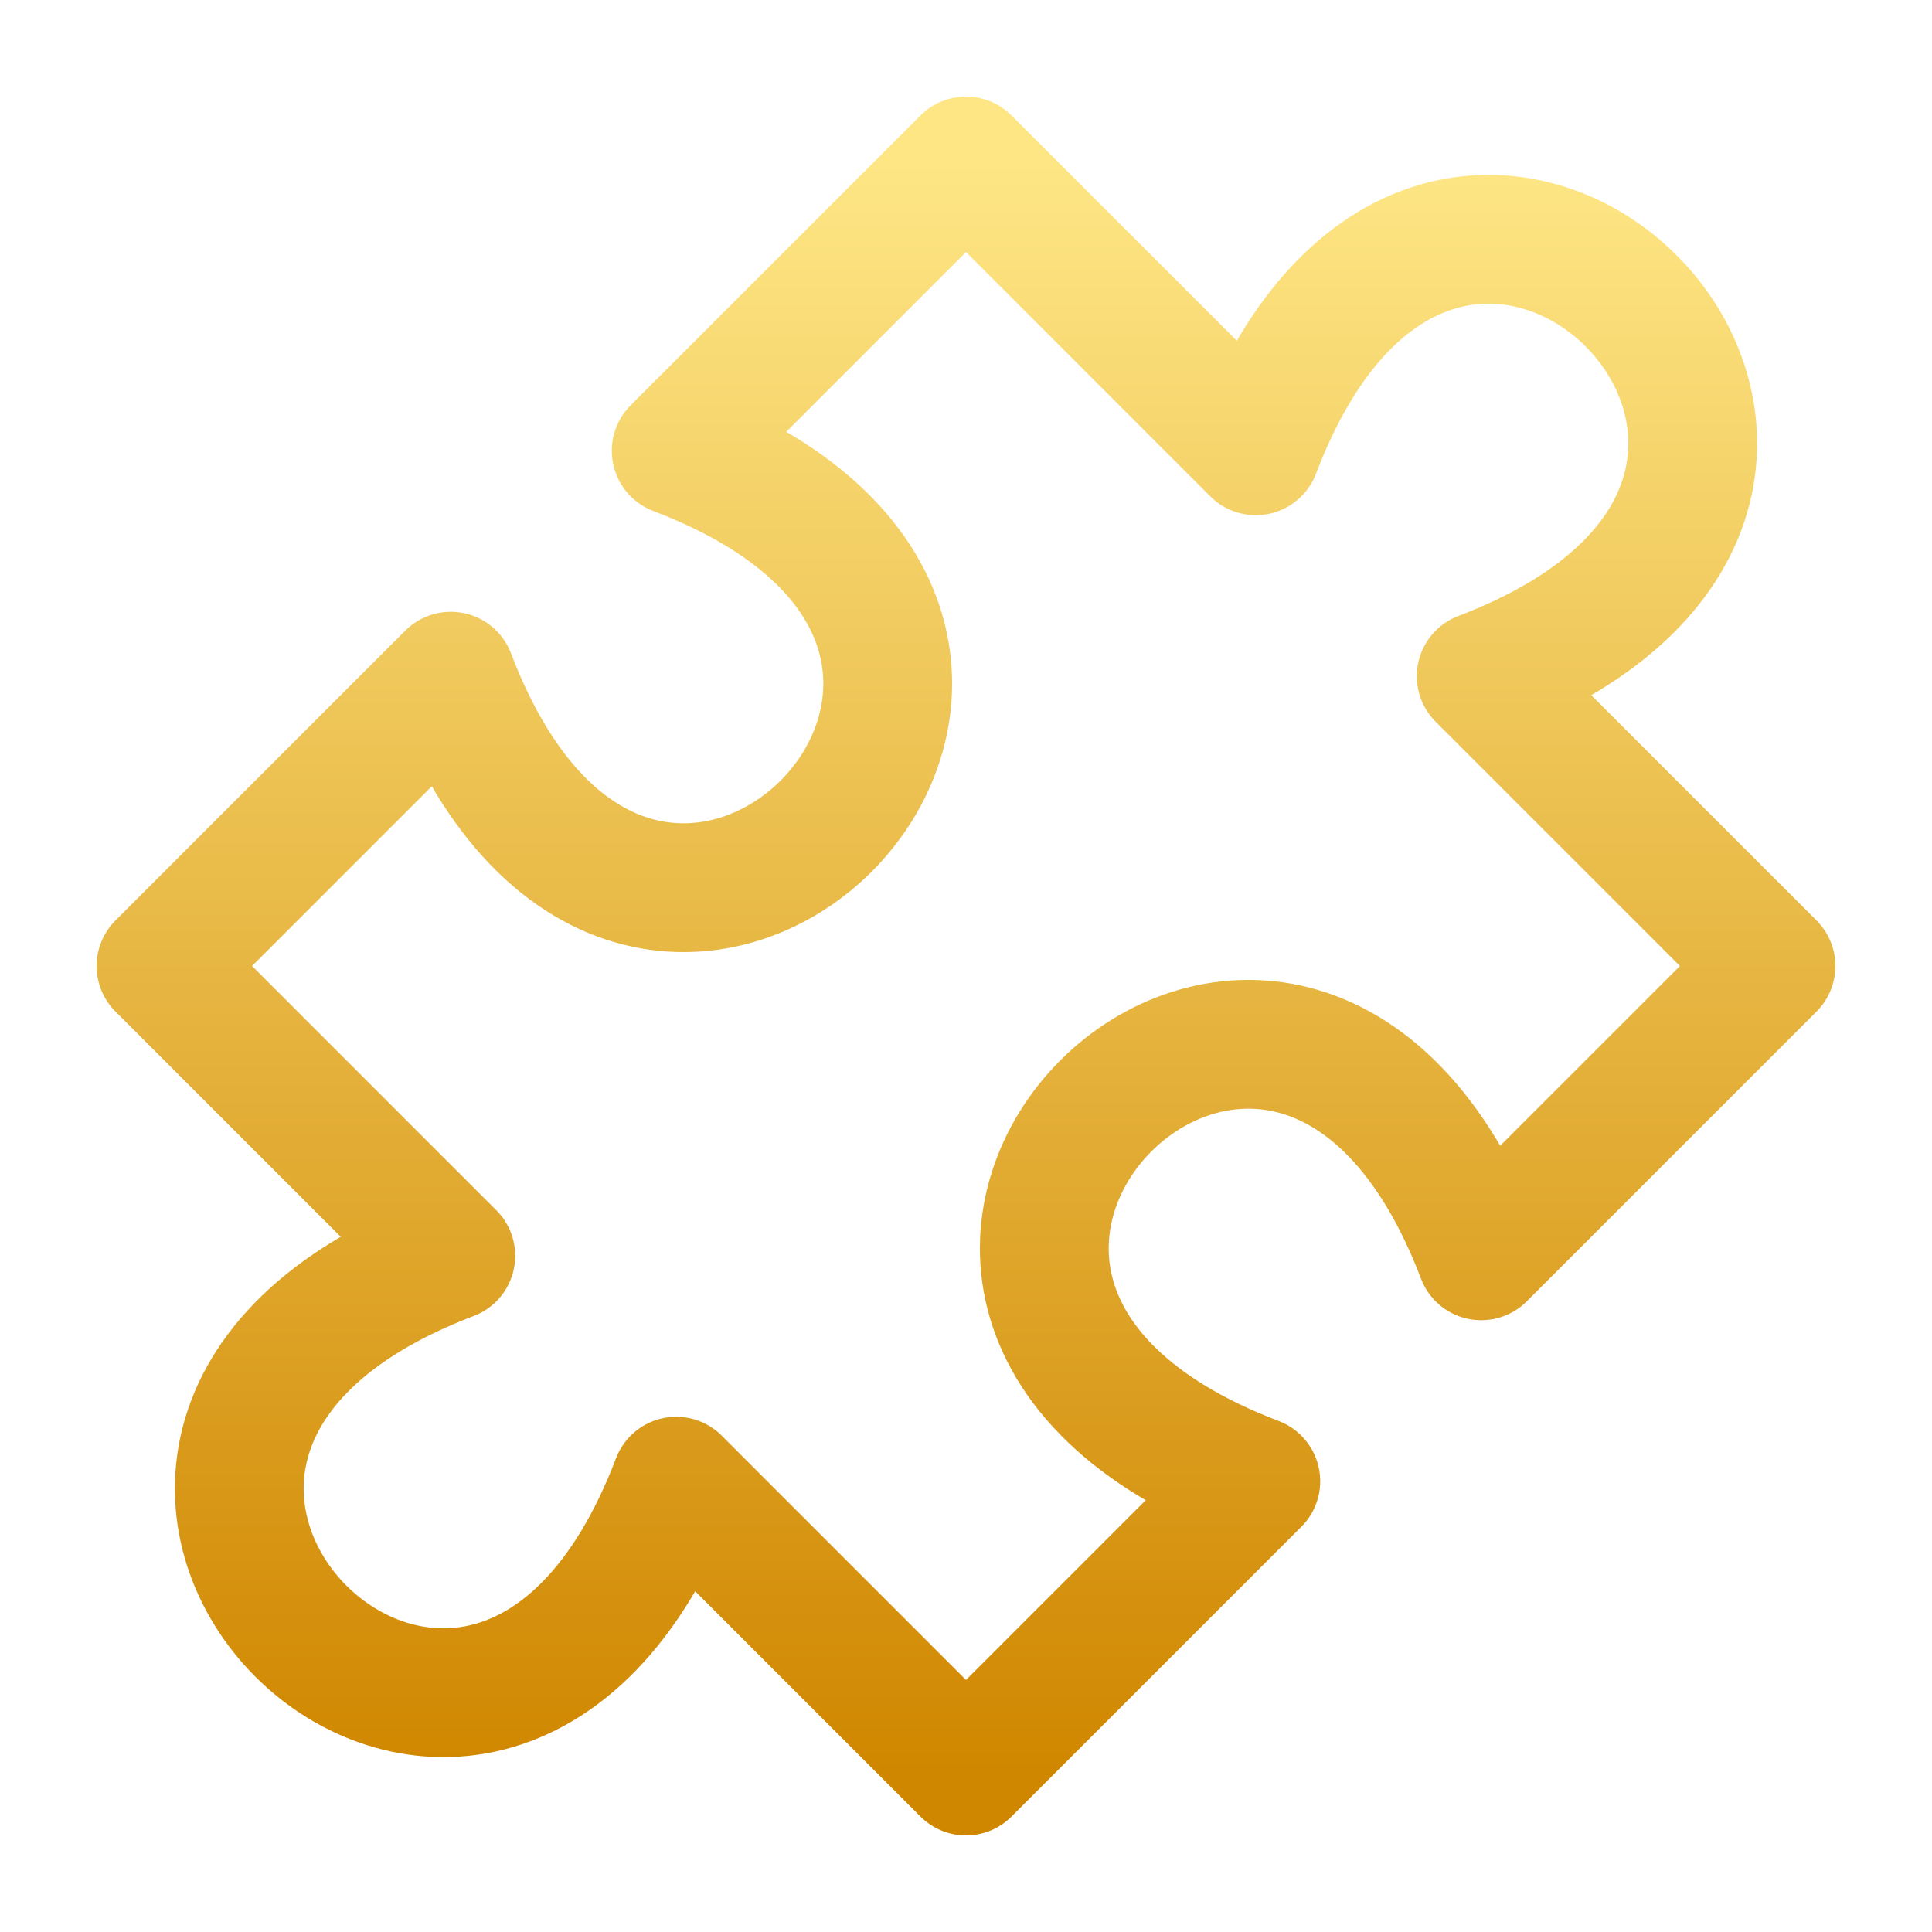 <svg width="30" height="30" viewBox="0 0 30 30" fill="none" xmlns="http://www.w3.org/2000/svg">
<path d="M15 2.5L19.5 7C22.5 -0.875 30.875 7.5 23 10.5L27.5 15L23 19.5C20 11.625 11.625 20 19.5 23L15 27.5L10.5 23C7.5 30.875 -0.875 22.5 7 19.5L2.5 15L7 10.5C10 18.375 18.375 10 10.5 7L15 2.5Z" stroke="url(#paint0_linear_662_226)" stroke-width="2" stroke-linecap="round" stroke-linejoin="round"/>
<defs>
<linearGradient id="paint0_linear_662_226" x1="15" y1="2.5" x2="15" y2="27.5" gradientUnits="userSpaceOnUse">
<stop stop-color="#FEE685"/>
<stop offset="1" stop-color="#D08700"/>
</linearGradient>
</defs>
</svg>
